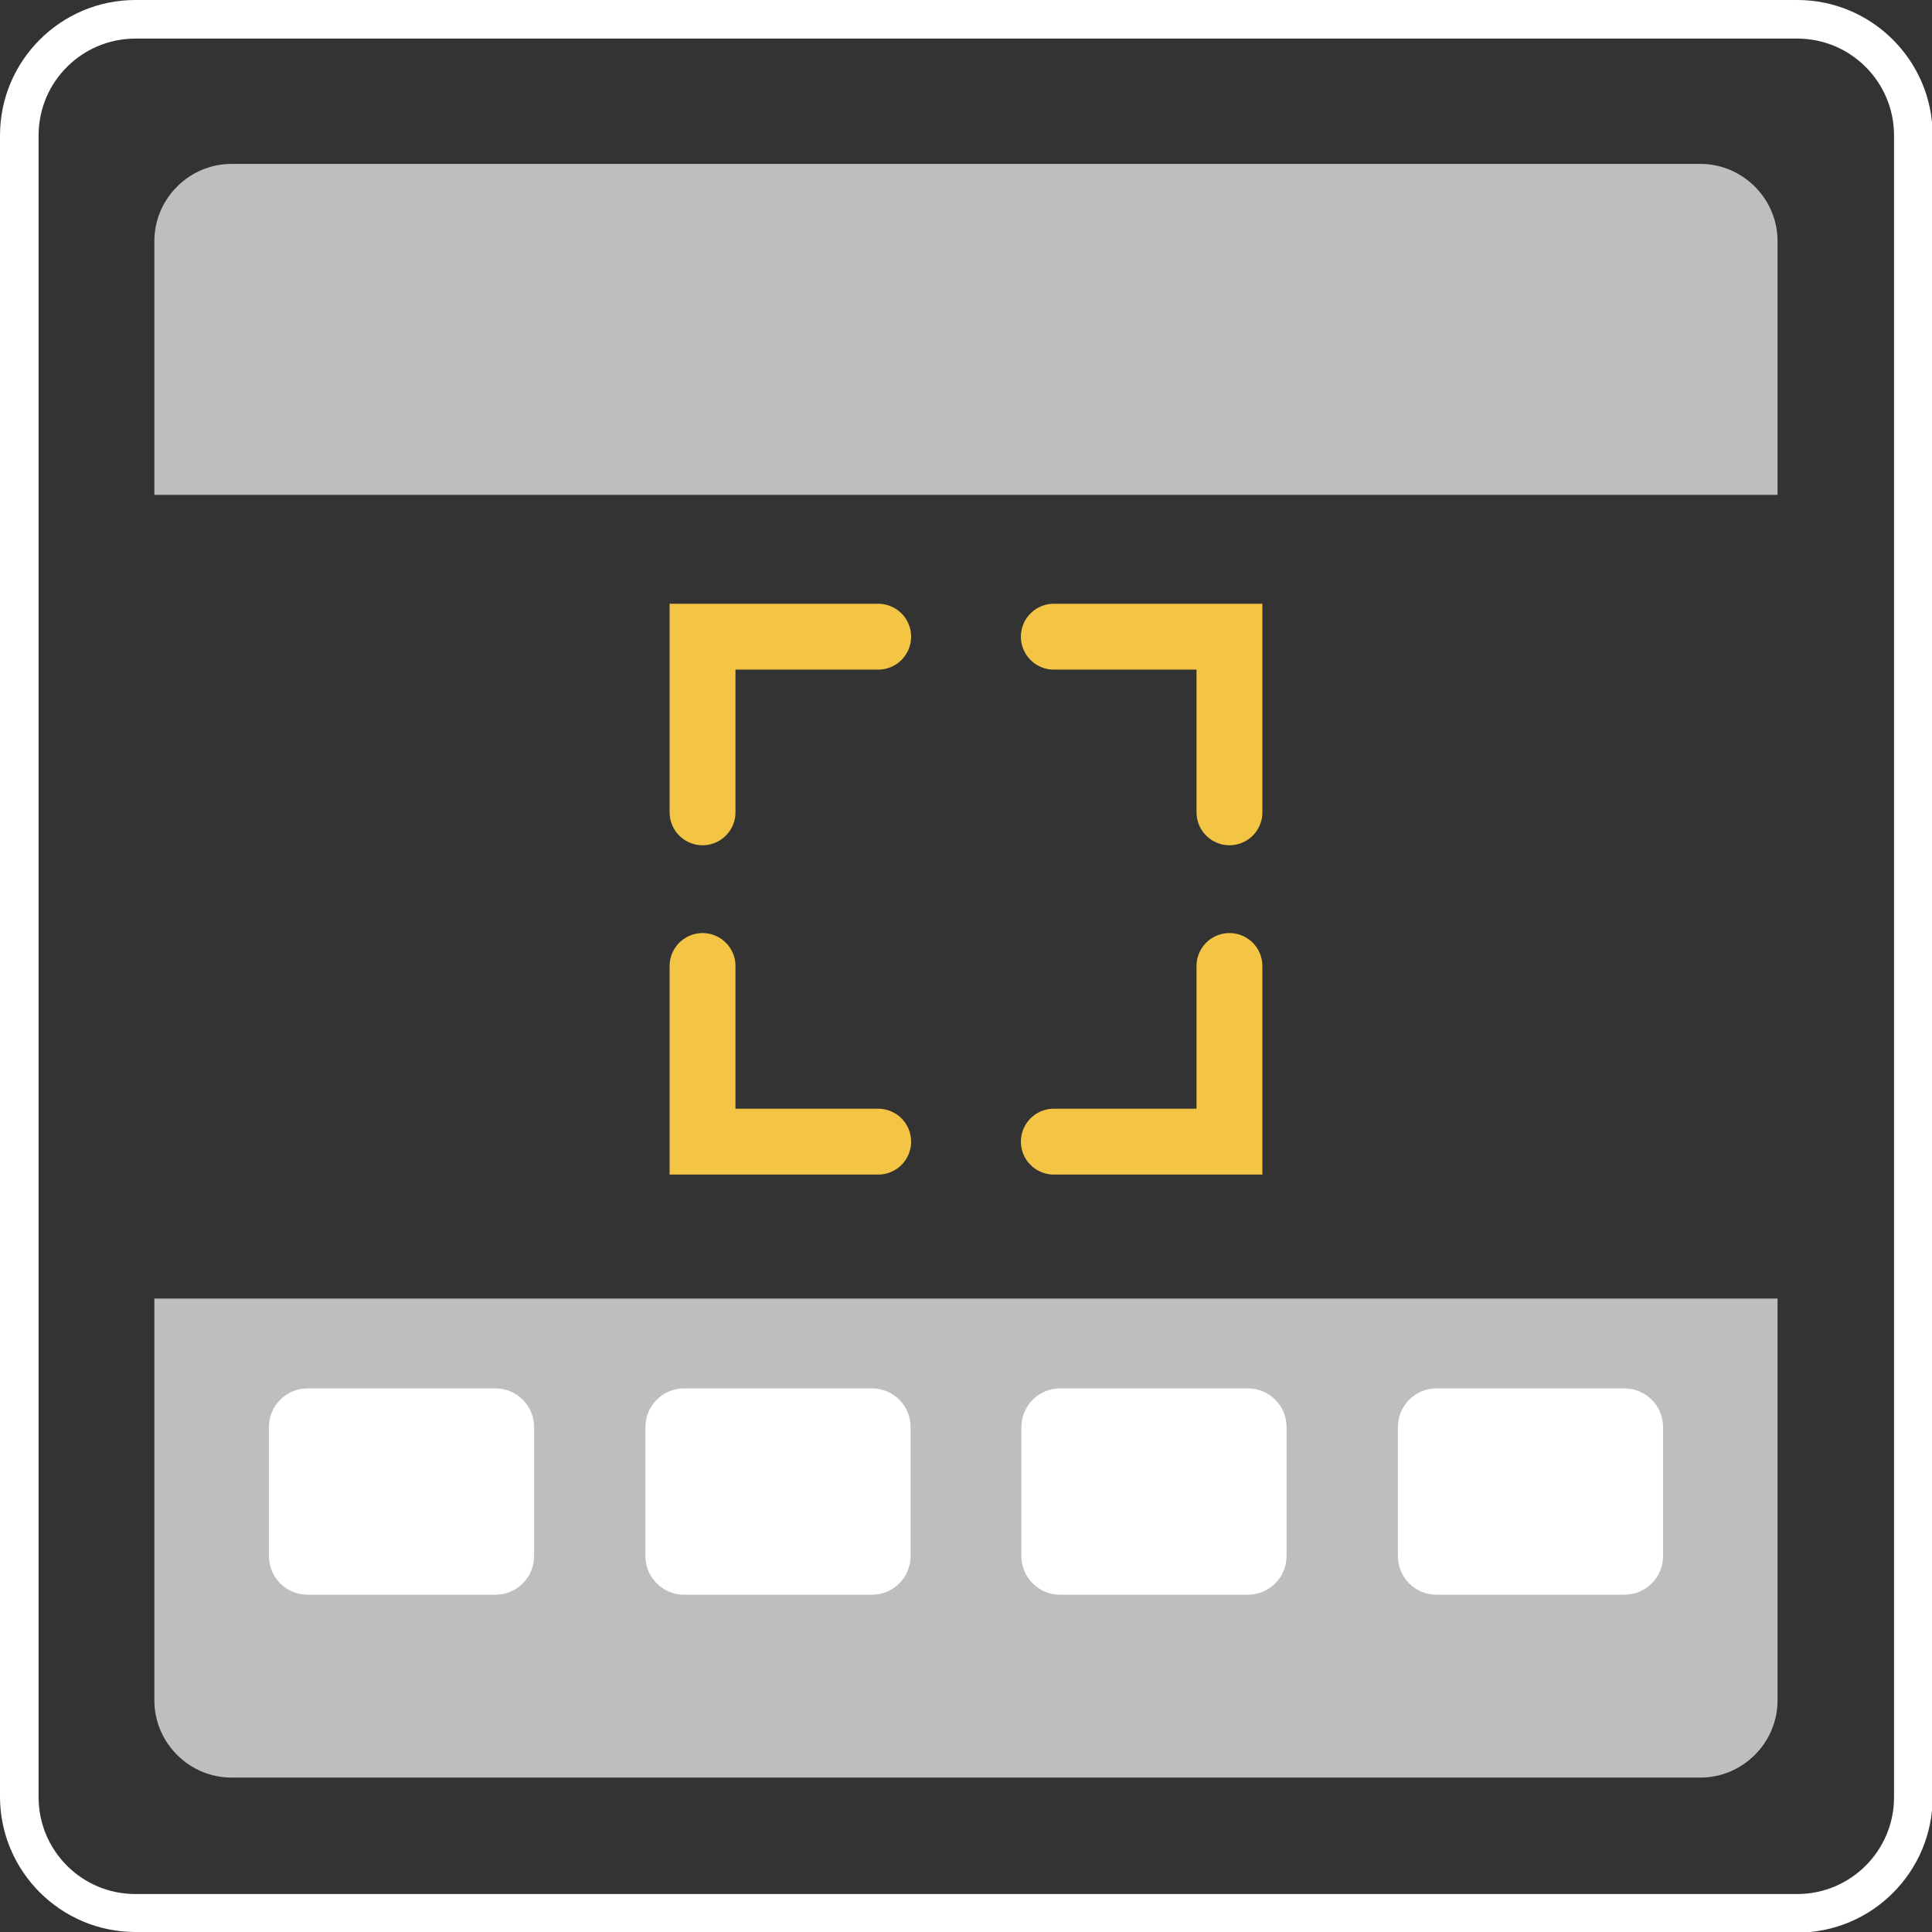 <?xml version="1.0" encoding="UTF-8"?> <svg xmlns="http://www.w3.org/2000/svg" width="88" height="88" viewBox="0 0 88 88" fill="none"><rect x="0" y="0" width="88" height="88" fill="#333333" stroke="none"/><g clip-path="url(#clip0_50_3218)"><path d="M7.031 59.147V77.45C7.031 79.382 8.617 80.967 10.548 80.967H77.448C79.38 80.967 80.965 79.382 80.965 77.45V59.147H7.031Z" fill="#BCBEC0"></path><path d="M80.965 22.54V10.982C80.965 9.051 79.38 7.465 77.448 7.465H10.548C8.617 7.465 7.031 9.051 7.031 10.982V22.54H80.965Z" fill="#BCBEC0"></path><path d="M81.861 88H6.168C2.767 88 0 85.233 0 81.832V6.168C0 2.767 2.767 0 6.168 0H81.861C85.262 0 88.029 2.767 88.029 6.168V81.861C88.029 85.262 85.262 88.029 81.861 88.029V88ZM6.168 1.758C3.747 1.758 1.758 3.718 1.758 6.168V81.861C1.758 84.282 3.718 86.271 6.168 86.271H81.861C84.282 86.271 86.271 84.311 86.271 81.861V6.168C86.271 3.747 84.311 1.758 81.861 1.758H6.168Z" fill="white"></path><path d="M22.569 63.24H14.008C13.037 63.24 12.25 64.027 12.25 64.999V70.879C12.25 71.85 13.037 72.637 14.008 72.637H22.569C23.54 72.637 24.327 71.85 24.327 70.879V64.999C24.327 64.027 23.54 63.24 22.569 63.24Z" fill="white"></path><path d="M39.718 63.24H31.157C30.186 63.24 29.398 64.027 29.398 64.999V70.879C29.398 71.85 30.186 72.637 31.157 72.637H39.718C40.688 72.637 41.476 71.85 41.476 70.879V64.999C41.476 64.027 40.688 63.24 39.718 63.24Z" fill="white"></path><path d="M56.843 63.24H48.282C47.311 63.24 46.523 64.027 46.523 64.999V70.879C46.523 71.85 47.311 72.637 48.282 72.637H56.843C57.813 72.637 58.601 71.85 58.601 70.879V64.999C58.601 64.027 57.813 63.24 56.843 63.24Z" fill="white"></path><path d="M73.991 63.24H65.43C64.459 63.24 63.672 64.027 63.672 64.999V70.879C63.672 71.85 64.459 72.637 65.43 72.637H73.991C74.962 72.637 75.749 71.85 75.749 70.879V64.999C75.749 64.027 74.962 63.24 73.991 63.24Z" fill="white"></path><path d="M40 29H32V37" stroke="#F4C445" stroke-width="3" stroke-linecap="round"></path><path d="M48 52L56 52L56 44" stroke="#F4C445" stroke-width="3" stroke-linecap="round"></path><path d="M48 29H56V37" stroke="#F4C445" stroke-width="3" stroke-linecap="round"></path><path d="M40 52L32 52L32 44" stroke="#F4C445" stroke-width="3" stroke-linecap="round"></path></g><defs><clipPath id="clip0_50_3218"><rect width="88" height="88" fill="white"></rect></clipPath></defs></svg> 
